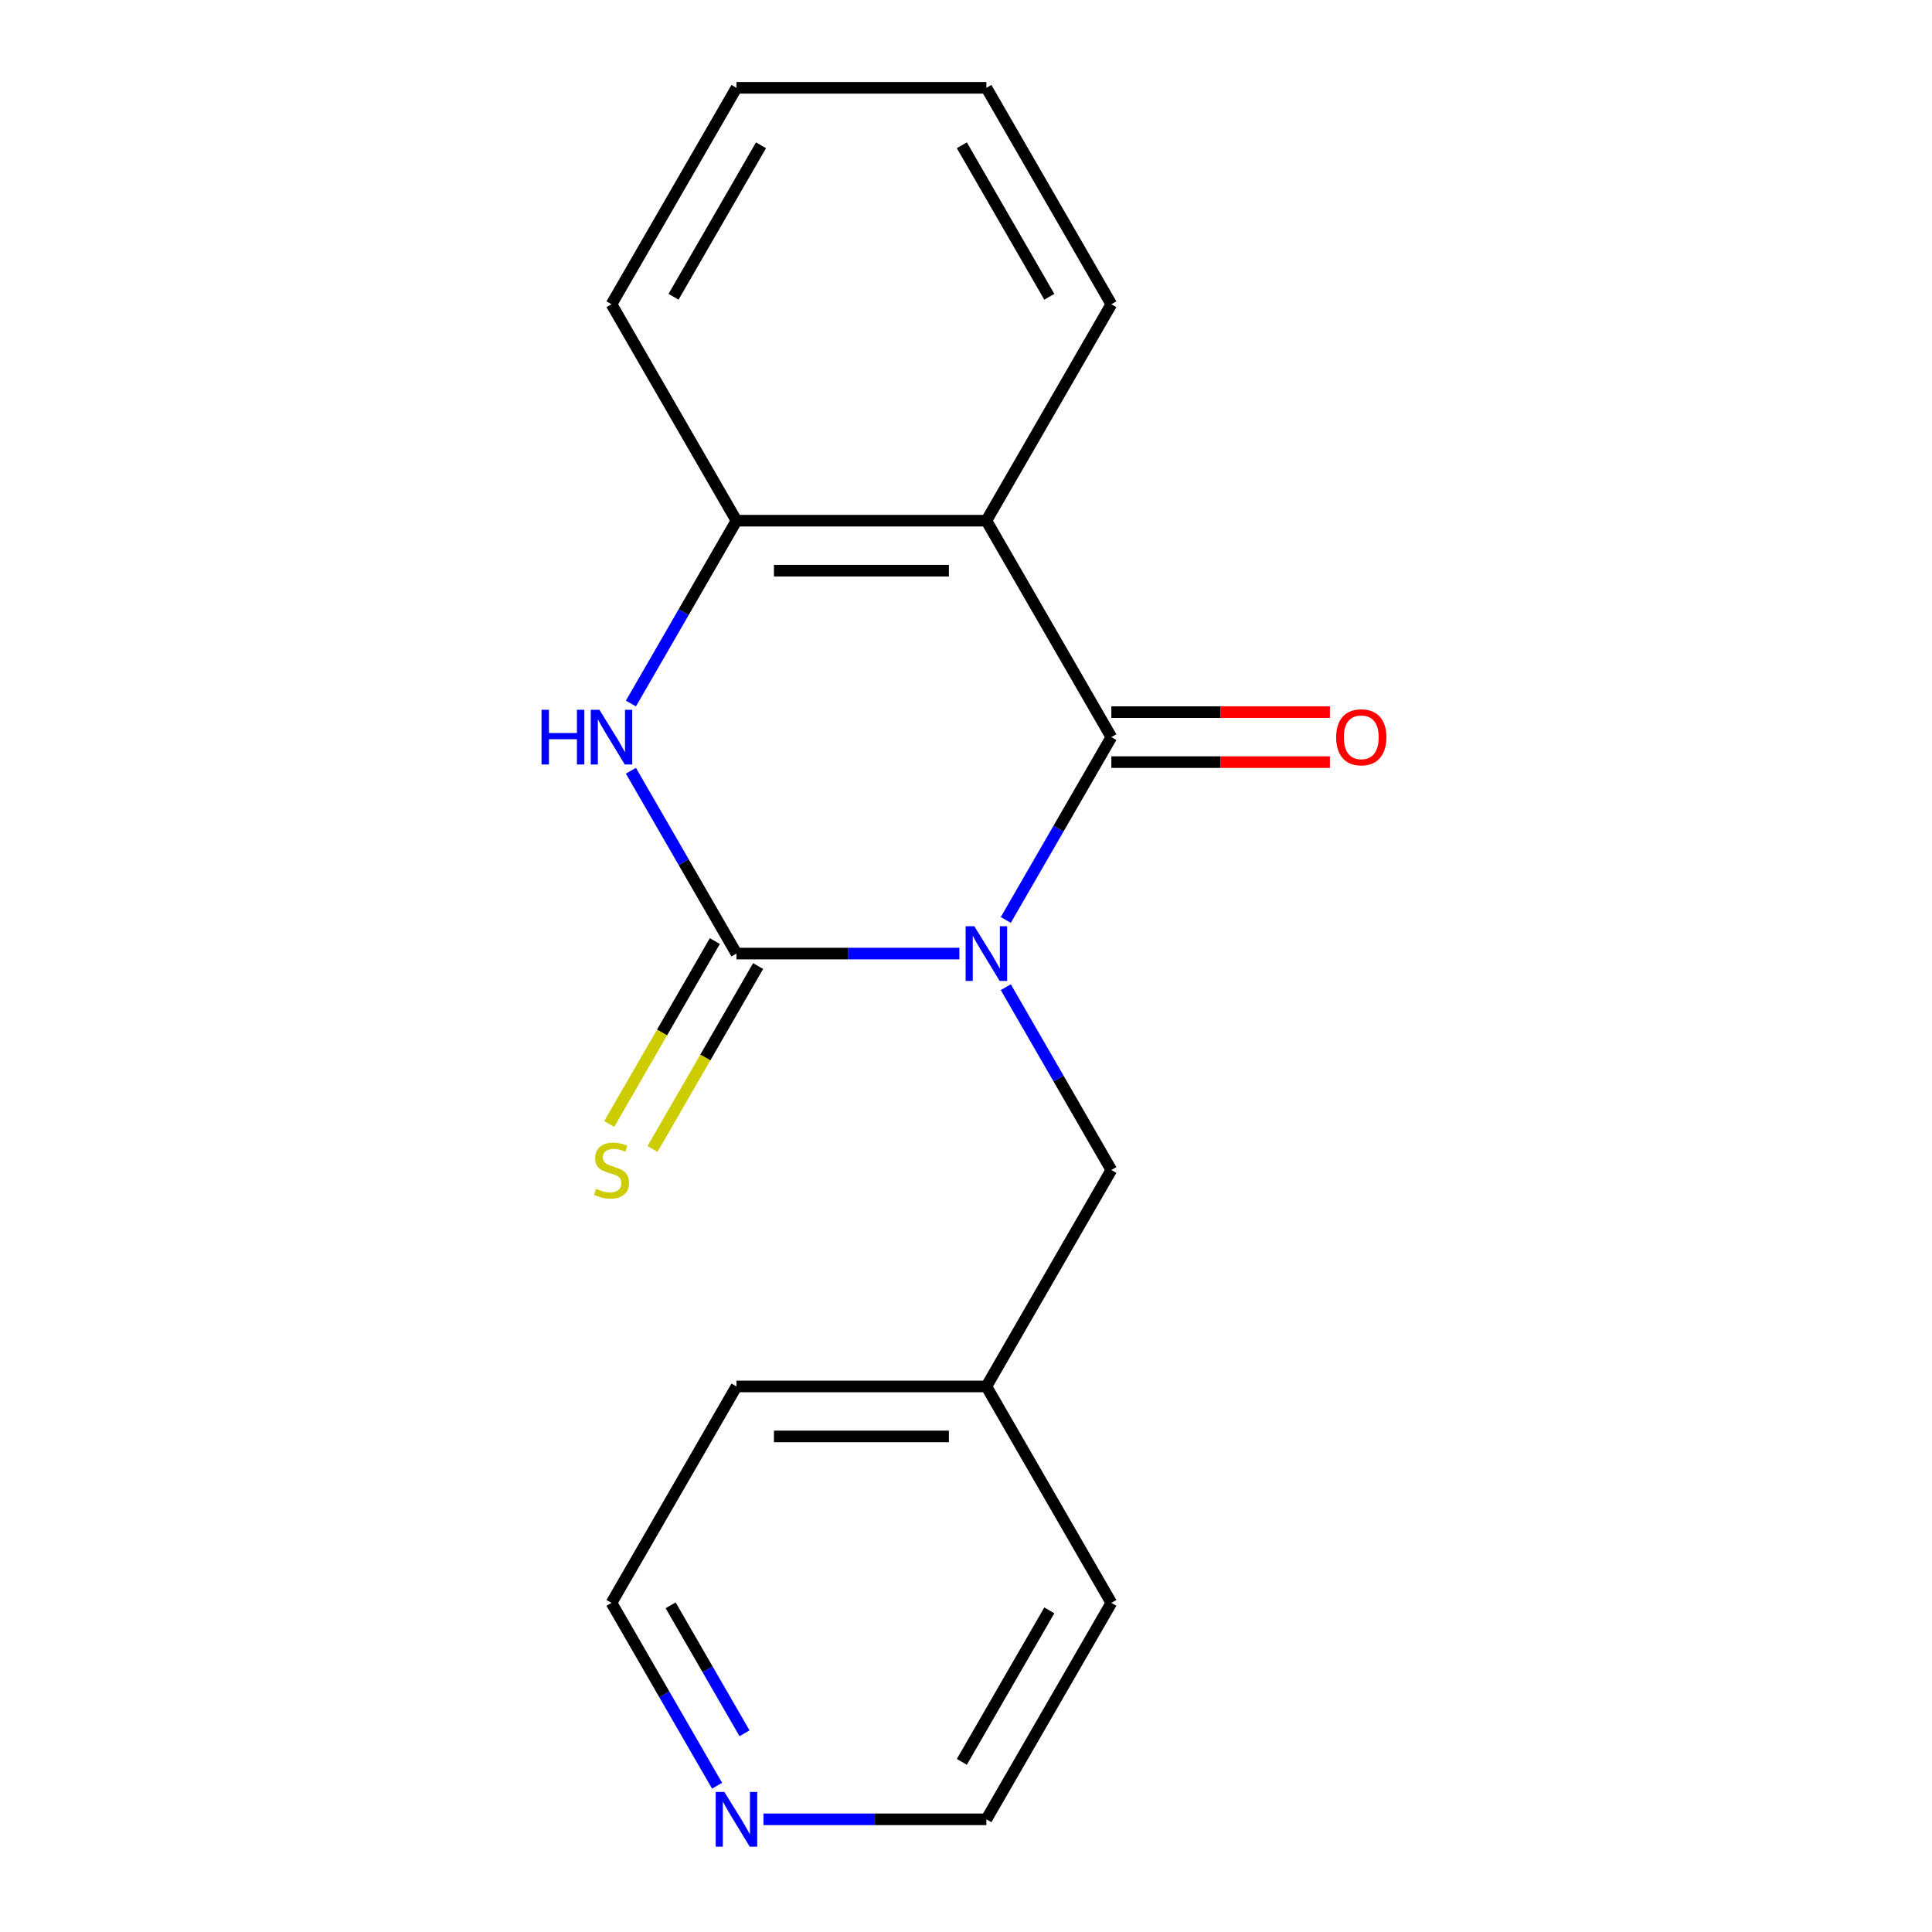 <?xml version='1.0' encoding='iso-8859-1'?>
<svg version='1.1' baseProfile='full'
              xmlns='http://www.w3.org/2000/svg'
                      xmlns:rdkit='http://www.rdkit.org/xml'
                      xmlns:xlink='http://www.w3.org/1999/xlink'
                  xml:space='preserve'
width='1000px' height='1000px' viewBox='0 0 1000 1000'>
<!-- END OF HEADER -->
<rect style='opacity:1.0;fill:#FFFFFF;stroke:none' width='1000' height='1000' x='0' y='0'> </rect>
<path class='bond-0' d='M 496.579,493.565 L 438.886,493.565' style='fill:none;fill-rule:evenodd;stroke:#0000FF;stroke-width:6px;stroke-linecap:butt;stroke-linejoin:miter;stroke-opacity:1' />
<path class='bond-0' d='M 438.886,493.565 L 381.194,493.565' style='fill:none;fill-rule:evenodd;stroke:#000000;stroke-width:6px;stroke-linecap:butt;stroke-linejoin:miter;stroke-opacity:1' />
<path class='bond-1' d='M 520.595,476.171 L 547.913,428.854' style='fill:none;fill-rule:evenodd;stroke:#0000FF;stroke-width:6px;stroke-linecap:butt;stroke-linejoin:miter;stroke-opacity:1' />
<path class='bond-1' d='M 547.913,428.854 L 575.232,381.537' style='fill:none;fill-rule:evenodd;stroke:#000000;stroke-width:6px;stroke-linecap:butt;stroke-linejoin:miter;stroke-opacity:1' />
<path class='bond-5' d='M 520.595,510.959 L 547.913,558.276' style='fill:none;fill-rule:evenodd;stroke:#0000FF;stroke-width:6px;stroke-linecap:butt;stroke-linejoin:miter;stroke-opacity:1' />
<path class='bond-5' d='M 547.913,558.276 L 575.232,605.592' style='fill:none;fill-rule:evenodd;stroke:#000000;stroke-width:6px;stroke-linecap:butt;stroke-linejoin:miter;stroke-opacity:1' />
<path class='bond-3' d='M 381.194,493.565 L 353.876,446.248' style='fill:none;fill-rule:evenodd;stroke:#000000;stroke-width:6px;stroke-linecap:butt;stroke-linejoin:miter;stroke-opacity:1' />
<path class='bond-3' d='M 353.876,446.248 L 326.557,398.931' style='fill:none;fill-rule:evenodd;stroke:#0000FF;stroke-width:6px;stroke-linecap:butt;stroke-linejoin:miter;stroke-opacity:1' />
<path class='bond-6' d='M 369.991,487.097 L 342.661,534.434' style='fill:none;fill-rule:evenodd;stroke:#000000;stroke-width:6px;stroke-linecap:butt;stroke-linejoin:miter;stroke-opacity:1' />
<path class='bond-6' d='M 342.661,534.434 L 315.332,581.771' style='fill:none;fill-rule:evenodd;stroke:#CCCC00;stroke-width:6px;stroke-linecap:butt;stroke-linejoin:miter;stroke-opacity:1' />
<path class='bond-6' d='M 392.397,500.033 L 365.067,547.37' style='fill:none;fill-rule:evenodd;stroke:#000000;stroke-width:6px;stroke-linecap:butt;stroke-linejoin:miter;stroke-opacity:1' />
<path class='bond-6' d='M 365.067,547.37 L 337.737,594.706' style='fill:none;fill-rule:evenodd;stroke:#CCCC00;stroke-width:6px;stroke-linecap:butt;stroke-linejoin:miter;stroke-opacity:1' />
<path class='bond-2' d='M 575.232,381.537 L 510.552,269.51' style='fill:none;fill-rule:evenodd;stroke:#000000;stroke-width:6px;stroke-linecap:butt;stroke-linejoin:miter;stroke-opacity:1' />
<path class='bond-7' d='M 575.232,394.473 L 631.794,394.473' style='fill:none;fill-rule:evenodd;stroke:#000000;stroke-width:6px;stroke-linecap:butt;stroke-linejoin:miter;stroke-opacity:1' />
<path class='bond-7' d='M 631.794,394.473 L 688.356,394.473' style='fill:none;fill-rule:evenodd;stroke:#FF0000;stroke-width:6px;stroke-linecap:butt;stroke-linejoin:miter;stroke-opacity:1' />
<path class='bond-7' d='M 575.232,368.601 L 631.794,368.601' style='fill:none;fill-rule:evenodd;stroke:#000000;stroke-width:6px;stroke-linecap:butt;stroke-linejoin:miter;stroke-opacity:1' />
<path class='bond-7' d='M 631.794,368.601 L 688.356,368.601' style='fill:none;fill-rule:evenodd;stroke:#FF0000;stroke-width:6px;stroke-linecap:butt;stroke-linejoin:miter;stroke-opacity:1' />
<path class='bond-4' d='M 510.552,269.51 L 381.194,269.51' style='fill:none;fill-rule:evenodd;stroke:#000000;stroke-width:6px;stroke-linecap:butt;stroke-linejoin:miter;stroke-opacity:1' />
<path class='bond-4' d='M 491.149,295.381 L 400.598,295.381' style='fill:none;fill-rule:evenodd;stroke:#000000;stroke-width:6px;stroke-linecap:butt;stroke-linejoin:miter;stroke-opacity:1' />
<path class='bond-9' d='M 510.552,269.51 L 575.232,157.482' style='fill:none;fill-rule:evenodd;stroke:#000000;stroke-width:6px;stroke-linecap:butt;stroke-linejoin:miter;stroke-opacity:1' />
<path class='bond-18' d='M 326.557,364.143 L 353.876,316.827' style='fill:none;fill-rule:evenodd;stroke:#0000FF;stroke-width:6px;stroke-linecap:butt;stroke-linejoin:miter;stroke-opacity:1' />
<path class='bond-18' d='M 353.876,316.827 L 381.194,269.51' style='fill:none;fill-rule:evenodd;stroke:#000000;stroke-width:6px;stroke-linecap:butt;stroke-linejoin:miter;stroke-opacity:1' />
<path class='bond-11' d='M 381.194,269.51 L 316.515,157.482' style='fill:none;fill-rule:evenodd;stroke:#000000;stroke-width:6px;stroke-linecap:butt;stroke-linejoin:miter;stroke-opacity:1' />
<path class='bond-10' d='M 575.232,605.592 L 510.552,717.62' style='fill:none;fill-rule:evenodd;stroke:#000000;stroke-width:6px;stroke-linecap:butt;stroke-linejoin:miter;stroke-opacity:1' />
<path class='bond-8' d='M 371.152,924.281 L 343.833,876.964' style='fill:none;fill-rule:evenodd;stroke:#0000FF;stroke-width:6px;stroke-linecap:butt;stroke-linejoin:miter;stroke-opacity:1' />
<path class='bond-8' d='M 343.833,876.964 L 316.515,829.648' style='fill:none;fill-rule:evenodd;stroke:#000000;stroke-width:6px;stroke-linecap:butt;stroke-linejoin:miter;stroke-opacity:1' />
<path class='bond-8' d='M 385.362,897.15 L 366.239,864.029' style='fill:none;fill-rule:evenodd;stroke:#0000FF;stroke-width:6px;stroke-linecap:butt;stroke-linejoin:miter;stroke-opacity:1' />
<path class='bond-8' d='M 366.239,864.029 L 347.116,830.907' style='fill:none;fill-rule:evenodd;stroke:#000000;stroke-width:6px;stroke-linecap:butt;stroke-linejoin:miter;stroke-opacity:1' />
<path class='bond-19' d='M 395.168,941.675 L 452.86,941.675' style='fill:none;fill-rule:evenodd;stroke:#0000FF;stroke-width:6px;stroke-linecap:butt;stroke-linejoin:miter;stroke-opacity:1' />
<path class='bond-19' d='M 452.86,941.675 L 510.552,941.675' style='fill:none;fill-rule:evenodd;stroke:#000000;stroke-width:6px;stroke-linecap:butt;stroke-linejoin:miter;stroke-opacity:1' />
<path class='bond-16' d='M 575.232,157.482 L 510.552,45.455' style='fill:none;fill-rule:evenodd;stroke:#000000;stroke-width:6px;stroke-linecap:butt;stroke-linejoin:miter;stroke-opacity:1' />
<path class='bond-16' d='M 543.124,153.614 L 497.849,75.195' style='fill:none;fill-rule:evenodd;stroke:#000000;stroke-width:6px;stroke-linecap:butt;stroke-linejoin:miter;stroke-opacity:1' />
<path class='bond-14' d='M 510.552,717.62 L 575.232,829.648' style='fill:none;fill-rule:evenodd;stroke:#000000;stroke-width:6px;stroke-linecap:butt;stroke-linejoin:miter;stroke-opacity:1' />
<path class='bond-15' d='M 510.552,717.62 L 381.194,717.62' style='fill:none;fill-rule:evenodd;stroke:#000000;stroke-width:6px;stroke-linecap:butt;stroke-linejoin:miter;stroke-opacity:1' />
<path class='bond-15' d='M 491.149,743.492 L 400.598,743.492' style='fill:none;fill-rule:evenodd;stroke:#000000;stroke-width:6px;stroke-linecap:butt;stroke-linejoin:miter;stroke-opacity:1' />
<path class='bond-20' d='M 316.515,157.482 L 381.194,45.455' style='fill:none;fill-rule:evenodd;stroke:#000000;stroke-width:6px;stroke-linecap:butt;stroke-linejoin:miter;stroke-opacity:1' />
<path class='bond-20' d='M 348.622,153.614 L 393.898,75.195' style='fill:none;fill-rule:evenodd;stroke:#000000;stroke-width:6px;stroke-linecap:butt;stroke-linejoin:miter;stroke-opacity:1' />
<path class='bond-12' d='M 510.552,941.675 L 575.232,829.648' style='fill:none;fill-rule:evenodd;stroke:#000000;stroke-width:6px;stroke-linecap:butt;stroke-linejoin:miter;stroke-opacity:1' />
<path class='bond-12' d='M 497.849,911.935 L 543.124,833.516' style='fill:none;fill-rule:evenodd;stroke:#000000;stroke-width:6px;stroke-linecap:butt;stroke-linejoin:miter;stroke-opacity:1' />
<path class='bond-13' d='M 316.515,829.648 L 381.194,717.62' style='fill:none;fill-rule:evenodd;stroke:#000000;stroke-width:6px;stroke-linecap:butt;stroke-linejoin:miter;stroke-opacity:1' />
<path class='bond-17' d='M 510.552,45.455 L 381.194,45.455' style='fill:none;fill-rule:evenodd;stroke:#000000;stroke-width:6px;stroke-linecap:butt;stroke-linejoin:miter;stroke-opacity:1' />
<path  class='atom-0' d='M 504.292 479.405
L 513.572 494.405
Q 514.492 495.885, 515.972 498.565
Q 517.452 501.245, 517.532 501.405
L 517.532 479.405
L 521.292 479.405
L 521.292 507.725
L 517.412 507.725
L 507.452 491.325
Q 506.292 489.405, 505.052 487.205
Q 503.852 485.005, 503.492 484.325
L 503.492 507.725
L 499.812 507.725
L 499.812 479.405
L 504.292 479.405
' fill='#0000FF'/>
<path  class='atom-4' d='M 280.295 367.377
L 284.135 367.377
L 284.135 379.417
L 298.615 379.417
L 298.615 367.377
L 302.455 367.377
L 302.455 395.697
L 298.615 395.697
L 298.615 382.617
L 284.135 382.617
L 284.135 395.697
L 280.295 395.697
L 280.295 367.377
' fill='#0000FF'/>
<path  class='atom-4' d='M 310.255 367.377
L 319.535 382.377
Q 320.455 383.857, 321.935 386.537
Q 323.415 389.217, 323.495 389.377
L 323.495 367.377
L 327.255 367.377
L 327.255 395.697
L 323.375 395.697
L 313.415 379.297
Q 312.255 377.377, 311.015 375.177
Q 309.815 372.977, 309.455 372.297
L 309.455 395.697
L 305.775 395.697
L 305.775 367.377
L 310.255 367.377
' fill='#0000FF'/>
<path  class='atom-7' d='M 308.515 615.312
Q 308.835 615.432, 310.155 615.992
Q 311.475 616.552, 312.915 616.912
Q 314.395 617.232, 315.835 617.232
Q 318.515 617.232, 320.075 615.952
Q 321.635 614.632, 321.635 612.352
Q 321.635 610.792, 320.835 609.832
Q 320.075 608.872, 318.875 608.352
Q 317.675 607.832, 315.675 607.232
Q 313.155 606.472, 311.635 605.752
Q 310.155 605.032, 309.075 603.512
Q 308.035 601.992, 308.035 599.432
Q 308.035 595.872, 310.435 593.672
Q 312.875 591.472, 317.675 591.472
Q 320.955 591.472, 324.675 593.032
L 323.755 596.112
Q 320.355 594.712, 317.795 594.712
Q 315.035 594.712, 313.515 595.872
Q 311.995 596.992, 312.035 598.952
Q 312.035 600.472, 312.795 601.392
Q 313.595 602.312, 314.715 602.832
Q 315.875 603.352, 317.795 603.952
Q 320.355 604.752, 321.875 605.552
Q 323.395 606.352, 324.475 607.992
Q 325.595 609.592, 325.595 612.352
Q 325.595 616.272, 322.955 618.392
Q 320.355 620.472, 315.995 620.472
Q 313.475 620.472, 311.555 619.912
Q 309.675 619.392, 307.435 618.472
L 308.515 615.312
' fill='#CCCC00'/>
<path  class='atom-8' d='M 691.59 381.617
Q 691.59 374.817, 694.95 371.017
Q 698.31 367.217, 704.59 367.217
Q 710.87 367.217, 714.23 371.017
Q 717.59 374.817, 717.59 381.617
Q 717.59 388.497, 714.19 392.417
Q 710.79 396.297, 704.59 396.297
Q 698.35 396.297, 694.95 392.417
Q 691.59 388.537, 691.59 381.617
M 704.59 393.097
Q 708.91 393.097, 711.23 390.217
Q 713.59 387.297, 713.59 381.617
Q 713.59 376.057, 711.23 373.257
Q 708.91 370.417, 704.59 370.417
Q 700.27 370.417, 697.91 373.217
Q 695.59 376.017, 695.59 381.617
Q 695.59 387.337, 697.91 390.217
Q 700.27 393.097, 704.59 393.097
' fill='#FF0000'/>
<path  class='atom-9' d='M 374.934 927.515
L 384.214 942.515
Q 385.134 943.995, 386.614 946.675
Q 388.094 949.355, 388.174 949.515
L 388.174 927.515
L 391.934 927.515
L 391.934 955.835
L 388.054 955.835
L 378.094 939.435
Q 376.934 937.515, 375.694 935.315
Q 374.494 933.115, 374.134 932.435
L 374.134 955.835
L 370.454 955.835
L 370.454 927.515
L 374.934 927.515
' fill='#0000FF'/>
</svg>
